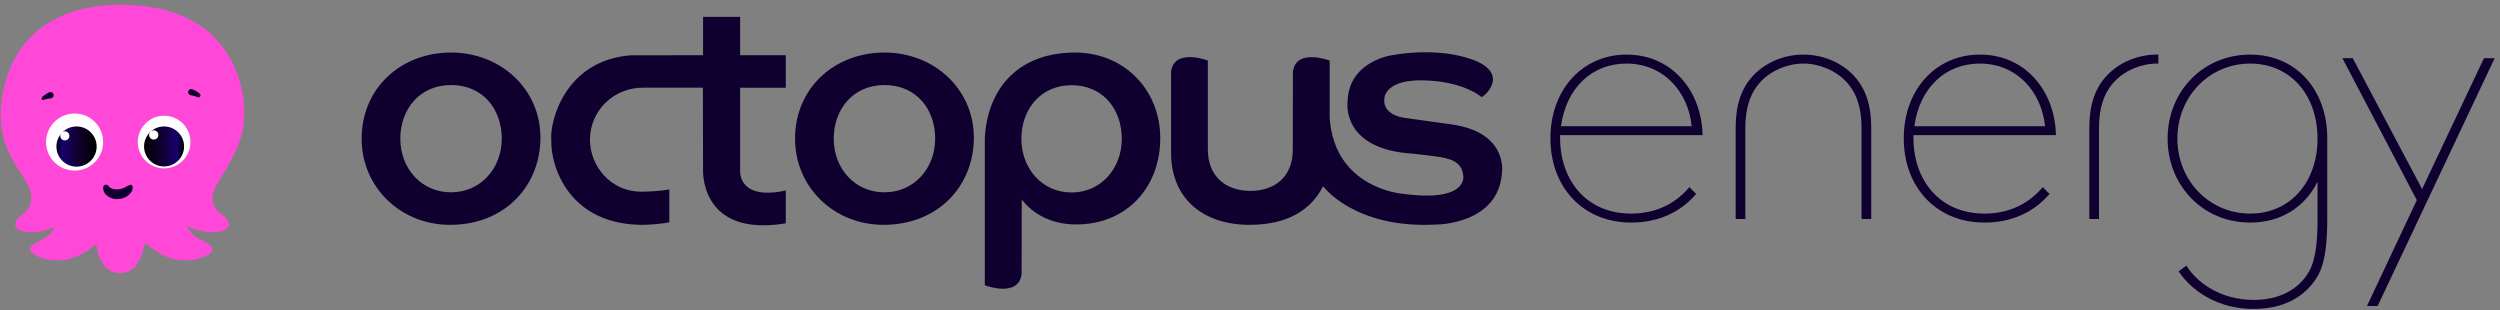 <?xml version="1.0" encoding="UTF-8" standalone="no"?><!DOCTYPE svg PUBLIC "-//W3C//DTD SVG 1.1//EN" "http://www.w3.org/Graphics/SVG/1.1/DTD/svg11.dtd"><svg width="100%" height="100%" viewBox="0 0 1613 200" version="1.1" xmlns="http://www.w3.org/2000/svg" xmlns:xlink="http://www.w3.org/1999/xlink" xml:space="preserve" xmlns:serif="http://www.serif.com/" style="fill-rule:evenodd;clip-rule:evenodd;stroke-linejoin:round;stroke-miterlimit:2;"><rect x="0" y="0" width="1613" height="200" fill="#808080" stroke="none"/><g id="octopus-logo-line"><path d="M1451.84,35.222c-14.79,-0 -28.374,5.641 -38.25,15.884c-9.704,10.064 -15.048,23.669 -15.048,38.306c0,14.637 5.344,28.241 15.048,38.305c9.876,10.245 23.46,15.885 38.25,15.885c19.402,0 35.044,-9.55 43.447,-26.351l0,22.293c0,12.525 -0.422,26.635 -5.465,35.573c-6.743,11.859 -19.433,18.39 -35.733,18.39c-21.725,0 -36.714,-11.549 -42.948,-21.439l-0.469,-0.743l-5.037,3.778l0.439,0.641c3.801,5.527 18.493,23.561 48.015,23.561c18.604,-0 32.809,-7.197 41.079,-20.82c5.887,-9.891 6.38,-25.407 6.38,-39.173l0,-49.225l0.006,-0.288c0.004,-0.129 0.007,-0.257 0.007,-0.387c-0,-31.907 -20.446,-54.19 -49.721,-54.19Zm150.812,2.325l-39.915,84.416l-44.731,-84.416l-6.692,-0l48.011,91.573l-32.167,68.324l6.887,0l75.494,-159.897l-6.887,-0Zm-943.521,139.378c-2.02,15.411 -23.735,7.143 -23.735,7.143l-0,-94.592c1.374,-30.178 19.426,-54.758 56.601,-55.585c32.82,-0.729 56.392,23.704 56.598,54.822c0.219,32.973 -22.901,57.486 -57.066,56.038c-12.179,-0.674 -24.076,-5.47 -32.297,-16.028c0,-0 -0.106,37.188 -0.101,48.202Zm-251.847,-141.268c-42.864,3.059 -52.643,42.895 -51.6,54.475c-0.594,17.496 11.645,54.926 58.991,54.946c6.236,-0.114 11.95,-0.675 17.165,-1.64l-0.002,-21.231c-4.538,0.799 -10.016,1.302 -16.625,1.478c-22.096,0.553 -34.654,-17.579 -34.569,-33.558c-0,-18.533 15.159,-33.751 34.569,-33.557l38.295,-0.009l0.094,52.432c-0,0 -2.764,44.425 53.39,35.098l0,-21.154c-31.138,6.707 -29.456,-12.886 -29.456,-12.886l-0,-53.452l29.456,0l0,-20.974l-29.456,-0l-0,-24.747l-23.934,-0l-0,24.747l-46.318,0.032Zm372.02,60.824c-0,17.928 12.268,26.687 27.403,26.687c15.135,0 27.404,-8.458 27.404,-26.687c0,0 0.068,-39.242 0.064,-50.256c2.02,-15.41 23.735,-7.144 23.735,-7.144l-0,36.939c3.09,45.532 46.634,48.931 46.634,48.931c43.356,6.002 39.542,-11.799 39.542,-11.799c-1.121,-8.96 -7.804,-10.991 -19.34,-12.47c-7.162,-0.919 -13.38,-1.546 -13.38,-1.546c-46.475,-2.941 -41.903,-33.596 -41.903,-33.596c0.588,-25.935 28.338,-29.882 28.338,-29.882c24.515,-4.364 41.83,-0.081 41.83,-0.081c38.155,7.938 19.367,26.02 16.215,27.049c-0,0 -10.162,-9.305 -33.931,-10.642c-29.278,-1.867 -28.76,11.953 -28.76,11.953c-0.953,10.08 11.956,11.925 11.956,11.925l31.378,4.392c37.065,5.168 32.549,31.463 32.549,31.463c-2.434,32.887 -41.621,33.127 -41.621,33.127c-53.593,3.111 -73.767,-24.718 -73.767,-24.718c-7.511,14.945 -22.507,24.932 -47.427,24.932c-29.678,-0.001 -50.614,-16.625 -50.656,-46.449c0.001,-6.947 0.005,-42.495 0.001,-52.418c2.02,-15.409 23.736,-7.143 23.736,-7.143l-0,57.433Zm-430.619,-7.768c0,31.118 -22.859,56.345 -58.272,56.345c-32.182,0 -57.089,-24.464 -57.089,-55.583c0,-32.73 25.499,-55.583 57.681,-55.583c32.183,-0 57.68,23.703 57.68,54.821Zm279.639,-0c0,31.118 -22.859,56.345 -58.272,56.345c-32.182,0 -57.089,-24.464 -57.089,-55.583c0,-32.73 25.499,-55.583 57.681,-55.583c32.184,-0 57.68,23.703 57.68,54.821Zm689.066,32.666c-9.244,10.75 -22.034,16.43 -36.988,16.43c-13.815,0 -25.496,-4.902 -33.777,-14.178c-7.782,-8.715 -12.068,-20.95 -12.068,-34.451l0,-1.979l91.936,-0l-0.028,-0.833c-0.467,-14.011 -5.436,-26.847 -13.993,-36.145c-9.03,-9.811 -21.164,-14.998 -35.088,-14.998c-28.439,0 -49.08,22.692 -49.08,53.955c0,32.042 21.424,54.419 52.098,54.419c16.807,-0 31.141,-6.194 41.453,-17.913l0.499,-0.568l-4.398,-4.397l-0.566,0.658Zm-227.983,0c-9.244,10.75 -22.034,16.43 -36.988,16.43c-13.815,0 -25.495,-4.902 -33.777,-14.178c-7.781,-8.715 -12.067,-20.95 -12.067,-34.451l-0,-1.979l91.935,-0l-0.028,-0.833c-0.467,-14.011 -5.436,-26.847 -13.993,-36.145c-9.03,-9.811 -21.163,-14.998 -35.088,-14.998c-28.438,0 -49.079,22.692 -49.079,53.955c-0,32.042 21.423,54.419 52.097,54.419c16.808,-0 31.142,-6.194 41.453,-17.913l0.5,-0.568l-4.399,-4.397l-0.566,0.658Zm106.546,-72.673c-8.126,-8.564 -19.924,-13.477 -32.371,-13.481c-0.003,0.002 -0.008,0.002 -0.011,0c-12.445,0.004 -24.244,4.917 -32.374,13.485c-7.748,8.265 -11.358,18.986 -11.358,33.739l0,58.829l6.253,-0l0,-58.829c0,-13.043 3.177,-22.53 9.995,-29.852c6.696,-7.142 17.229,-11.58 27.49,-11.581c10.261,0.001 20.794,4.439 27.488,11.58c6.819,7.323 9.996,16.81 9.996,29.853l-0,58.829l6.253,-0l0,-58.829c0,-14.753 -3.609,-25.474 -11.361,-33.743Zm195.816,-13.481c-12.451,0 -24.254,4.914 -32.385,13.485c-7.749,8.265 -11.358,18.986 -11.358,33.74l-0,58.827l6.254,0l-0,-58.827c-0,-13.044 3.175,-22.531 9.993,-29.853c6.698,-7.144 17.233,-11.582 27.496,-11.582l0.805,0l-0,-5.79l-0.805,0Zm103.486,54.187c0,28.493 -17.852,48.394 -43.415,48.394c-26.351,-0 -46.991,-21.257 -46.991,-48.394c-0,-27.137 20.64,-48.393 46.991,-48.393c25.563,-0 43.415,19.9 43.415,48.393Zm-803.875,34.776c18.914,0 32.392,-15.494 32.392,-34.609c-0,-19.114 -12.082,-34.609 -32.392,-34.609c-19.911,0 -32.392,15.495 -32.392,34.609c-0,19.115 13.345,34.609 32.392,34.609Zm-120.736,-0.105c19.107,0 32.721,-15.495 32.721,-34.608c0,-19.115 -12.204,-34.61 -32.721,-34.61c-20.113,0 -32.721,15.495 -32.721,34.61c-0,19.113 13.481,34.608 32.721,34.608Zm-279.639,0c19.106,0 32.72,-15.495 32.72,-34.608c0,-19.115 -12.204,-34.61 -32.72,-34.61c-20.114,0 -32.722,15.495 -32.722,34.61c0,19.113 13.481,34.608 32.722,34.608Zm464.562,-25.474l0,1.184l0,-1.276l0,0.092Zm479.566,-17.197c3.362,-24.573 19.864,-40.396 42.251,-40.396c11.514,-0 21.687,4.198 29.421,12.144c7.097,7.291 11.566,17.296 12.636,28.252l-84.308,0Zm-227.982,0c3.362,-24.573 19.864,-40.396 42.25,-40.396c11.514,-0 21.687,4.198 29.421,12.144c7.097,7.291 11.566,17.296 12.636,28.252l-84.307,0Z" style="fill:#100030;fill-rule:nonzero;"/><g><path d="M20.133,126.052c-1.375,-12.314 -19.676,-23.815 -19.676,-51.648c0,-20.998 10.004,-71.316 77.769,-71.316c67.766,0 81.642,48.727 79.06,76.156c-1.962,20.851 -18.648,37.528 -19.983,46.682c-1.732,11.874 11.01,12.479 10.351,19.363c-0.516,5.401 -16.707,6.565 -27.05,0.27c1.619,3.367 3.994,6.425 7.003,8.098c5.239,2.91 9.466,4.302 9.466,7.529c-0,3.227 -15.704,11.402 -31.839,3.442c-5.192,-2.561 -8.869,-5.323 -11.505,-8.028c-0.145,0.581 -0.294,1.141 -0.448,1.671c-1.936,6.687 -4.306,17.899 -15.92,17.899c-11.614,-0 -14.257,-12.789 -15.059,-17.404c-0.074,-0.428 -0.152,-0.931 -0.231,-1.492c-2.579,2.488 -6.066,5.005 -10.828,7.354c-16.134,7.96 -31.839,-0.215 -31.839,-3.442c0,-3.227 4.227,-4.619 9.466,-7.529c2.829,-1.572 5.097,-4.369 6.703,-7.496c-10.258,5.611 -25.267,4.35 -25.762,-0.872c-0.633,-6.678 11.666,-7.196 10.322,-19.237Z" style="fill:#ff48d8;fill-rule:nonzero;"/><path d="M66.56,91.655c0,10.173 -8.247,18.42 -18.42,18.42c-10.174,0 -18.421,-8.247 -18.421,-18.42c0,-10.174 8.247,-18.421 18.421,-18.421c10.173,-0 18.42,8.247 18.42,18.421" style="fill:#fff;fill-rule:nonzero;"/><path d="M36.411,94.563c0,7.161 5.814,12.975 12.975,12.975c7.161,-0 12.975,-5.814 12.975,-12.975c-0,-7.161 -5.814,-12.975 -12.975,-12.975c-7.161,-0 -12.975,5.814 -12.975,12.975Z" style="fill:url(#_Linear1);"/><path d="M44.757,87.663c-0,1.614 -1.31,2.924 -2.924,2.924c-1.615,-0 -2.924,-1.31 -2.924,-2.924c-0,-1.615 1.309,-2.924 2.924,-2.924c1.614,-0 2.924,1.309 2.924,2.924" style="fill:#fff;fill-rule:nonzero;"/><path d="M122.877,91.655c-0,9.382 -7.607,16.988 -16.989,16.988c-9.382,0 -16.989,-7.606 -16.989,-16.988c0,-9.383 7.607,-16.989 16.989,-16.989c9.382,0 16.989,7.606 16.989,16.989" style="fill:#fff;fill-rule:nonzero;"/><path d="M92.943,94.491c0,7.124 5.784,12.908 12.908,12.908c7.125,-0 12.908,-5.784 12.908,-12.908c0,-7.124 -5.783,-12.907 -12.908,-12.907c-7.124,-0 -12.908,5.783 -12.908,12.907Z" style="fill:url(#_Linear2);"/><path d="M102.182,87.067c0,1.648 -1.336,2.984 -2.984,2.984c-1.649,-0 -2.985,-1.336 -2.985,-2.984c0,-1.649 1.336,-2.985 2.985,-2.985c1.648,0 2.984,1.336 2.984,2.985" style="fill:#fff;fill-rule:nonzero;"/><path d="M124.249,57.643c0.451,0.188 0.825,0.37 1.229,0.57c0.396,0.198 0.789,0.41 1.183,0.637c0.392,0.226 0.786,0.476 1.185,0.766c0.399,0.301 0.803,0.597 1.241,1.166c0.44,0.571 0.333,1.39 -0.239,1.83c-0.389,0.3 -0.895,0.345 -1.316,0.162l-0.509,-0.223c-0.102,-0.044 -0.393,-0.195 -0.695,-0.301c-0.308,-0.113 -0.646,-0.22 -1.001,-0.313c-0.355,-0.093 -0.719,-0.179 -1.089,-0.254c-0.362,-0.072 -0.76,-0.147 -1.09,-0.188c-1.111,-0.137 -1.9,-1.149 -1.763,-2.26c0.138,-1.111 1.15,-1.901 2.261,-1.763c0.184,0.023 0.36,0.07 0.524,0.137l0.079,0.034Z" style="fill:#100030;fill-rule:nonzero;"/><path d="M32.665,63.499c-0.337,0.014 -0.745,0.063 -1.117,0.11c-0.381,0.049 -0.757,0.111 -1.126,0.181c-0.371,0.069 -0.726,0.154 -1.059,0.251c-0.328,0.091 -0.649,0.22 -0.821,0.3l-0.31,0.144c-0.506,0.235 -1.105,0.017 -1.34,-0.488c-0.157,-0.336 -0.111,-0.714 0.084,-0.998c0.367,-0.534 0.742,-0.852 1.114,-1.167c0.374,-0.306 0.75,-0.579 1.128,-0.828c0.378,-0.25 0.76,-0.487 1.145,-0.71c0.394,-0.225 0.758,-0.433 1.201,-0.648l0.116,-0.056c1.023,-0.495 2.254,-0.067 2.749,0.956c0.495,1.023 0.068,2.254 -0.956,2.749c-0.257,0.125 -0.538,0.191 -0.808,0.204" style="fill:#100030;fill-rule:nonzero;"/><path d="M70.439,120.546c0.29,0.325 0.556,0.492 0.905,0.703c0.36,0.198 0.786,0.39 1.267,0.543c0.963,0.302 2.1,0.463 3.247,0.409c1.13,-0.035 2.349,-0.293 3.418,-0.688c0.535,-0.191 1.03,-0.429 1.408,-0.649l0.482,-0.284c0.155,-0.085 0.22,-0.118 0.373,-0.194l2.087,-1.039c0.675,-0.336 1.494,-0.062 1.83,0.613c0.068,0.136 0.111,0.283 0.131,0.426c0.1,0.734 0.026,1.522 -0.202,2.162c-0.055,0.161 -0.104,0.342 -0.173,0.488l-0.214,0.441c-0.144,0.311 -0.321,0.539 -0.493,0.806c-0.713,0.995 -1.566,1.717 -2.459,2.306c-1.801,1.147 -3.809,1.773 -5.936,1.864c-2.104,0.093 -4.287,-0.369 -6.211,-1.594c-0.954,-0.614 -1.848,-1.432 -2.508,-2.51c-0.652,-1.072 -1.029,-2.491 -0.761,-3.803c0.197,-0.963 1.138,-1.585 2.101,-1.388c0.392,0.081 0.727,0.284 0.973,0.561l0.735,0.827Z" style="fill:#100030;fill-rule:nonzero;"/></g></g><defs><linearGradient id="_Linear1" x1="0" y1="0" x2="1" y2="0" gradientUnits="userSpaceOnUse" gradientTransform="matrix(-25.62,0,0,-25.62,61.658,94.563)"><stop offset="0" style="stop-color:#000;stop-opacity:1"/><stop offset="0.45" style="stop-color:#100030;stop-opacity:1"/><stop offset="0.84" style="stop-color:#180070;stop-opacity:1"/><stop offset="1" style="stop-color:#000;stop-opacity:1"/></linearGradient><linearGradient id="_Linear2" x1="0" y1="0" x2="1" y2="0" gradientUnits="userSpaceOnUse" gradientTransform="matrix(25.079,0,0,25.079,93.015,94.491)"><stop offset="0" style="stop-color:#000;stop-opacity:1"/><stop offset="0.45" style="stop-color:#100030;stop-opacity:1"/><stop offset="0.84" style="stop-color:#180070;stop-opacity:1"/><stop offset="1" style="stop-color:#000;stop-opacity:1"/></linearGradient></defs></svg>